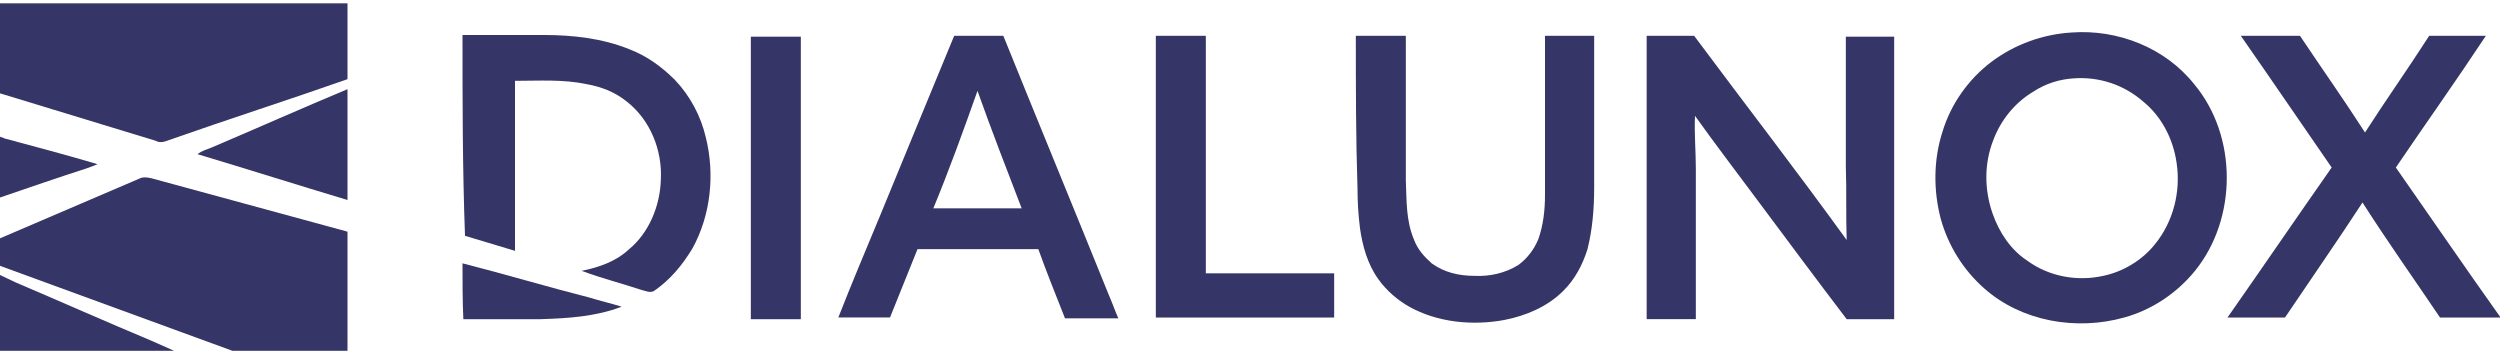 <?xml version="1.0" encoding="utf-8"?>
<svg xmlns="http://www.w3.org/2000/svg" xmlns:xlink="http://www.w3.org/1999/xlink" version="1.1" id="Layer_1" x="0px" y="0px" width="240" height="34" viewBox="0 0 300 41.7" style="enable-background:new 0 0 300 41.7;" xml:space="preserve">
<style type="text/css">
	.st0{fill:#353567;}
</style>
<g id="_x23_353567ff">
	<path class="st0" d="M0,0h41.7c0,3,0,6.1,0,9.1c-7.1,2.5-14.3,4.8-21.4,7.3c-0.5,0.2-1.1,0.4-1.6,0.1C12.5,14.6,6.2,12.7,0,10.8V0z   "/>
	<path class="st0" d="M248.6,3.5c5.5-0.4,11.2,1.8,14.7,6.2c5.2,6.2,5.2,16.1,0.1,22.4c-2.2,2.7-5.2,4.7-8.5,5.6   c-5.7,1.6-12.3,0.5-16.8-3.5c-2.5-2.2-4.3-5.1-5.2-8.3c-0.9-3.4-0.9-7.1,0.2-10.5c1-3.3,3.1-6.3,5.9-8.4   C241.8,4.9,245.2,3.7,248.6,3.5 M248.9,9c-1.7,0.1-3.4,0.6-4.9,1.6c-2.2,1.3-3.9,3.4-4.8,5.8c-1.1,2.8-1.1,5.9-0.1,8.8   c0.8,2.3,2.2,4.4,4.2,5.7c2.6,1.9,6,2.5,9.1,1.8c2.4-0.5,4.7-1.9,6.2-3.8c2.2-2.7,3.1-6.3,2.6-9.7c-0.4-2.9-1.8-5.6-4-7.4   C254.8,9.7,251.8,8.8,248.9,9z"/>
	<path class="st0" d="M55.5,3.8c3.3,0,6.5,0,9.8,0c3.4,0,7,0.4,10.2,1.7c2.1,0.8,3.9,2.1,5.5,3.7c1.8,1.9,3.1,4.3,3.7,6.9   c1.1,4.4,0.6,9.3-1.6,13.3c-1.2,2-2.7,3.8-4.6,5.1c-0.5,0.3-1,0-1.5-0.1c-2.4-0.8-4.8-1.4-7.2-2.3c2-0.4,4.1-1.1,5.7-2.6   c2.4-2,3.7-5.2,3.8-8.3c0.2-3.6-1.3-7.3-4.2-9.5c-1.4-1.1-3-1.7-4.7-2c-2.8-0.6-5.7-0.4-8.6-0.4c0,6.8,0,13.6,0,20.4   c-2-0.6-4-1.2-6-1.8C55.5,19.8,55.5,11.8,55.5,3.8z"/>
	<path class="st0" d="M114.5,3.9c2,0,3.9,0,5.9,0c4.2,10.4,8.5,20.8,12.7,31.2c0.4,0.9,0.7,1.8,1.1,2.7c-2.1,0-4.3,0-6.4,0   c-1.1-2.8-2.2-5.5-3.2-8.3c-4.8,0-9.6,0-14.5,0c-1.1,2.7-2.2,5.5-3.3,8.2c-2.1,0-4.2,0-6.2,0c1.6-4.1,3.3-8.1,5-12.2   C108.5,18.4,111.5,11.2,114.5,3.9 M112,24.6c3.5,0,7.1,0,10.6,0c-1.8-4.7-3.6-9.3-5.3-14.1C115.6,15.3,113.9,20,112,24.6z"/>
	<path class="st0" d="M138.7,3.9c2,0,4,0,6,0c0,9.5,0,19,0,28.5c5.1,0,10.3,0,15.4,0c0,1.8,0,3.6,0,5.3c-7.1,0-14.3,0-21.4,0   C138.7,26.5,138.7,15.2,138.7,3.9z"/>
	<path class="st0" d="M162.7,3.9c2,0,4,0,6,0c0,5.8,0,11.6,0,17.3c0.1,2.4,0,4.9,1,7.2c0.4,1.1,1.2,2,2.1,2.8   c1.5,1.1,3.3,1.5,5.1,1.5c1.8,0.1,3.7-0.3,5.3-1.3c1.1-0.8,1.9-1.9,2.4-3.1c0.6-1.7,0.8-3.5,0.8-5.3c0-6.4,0-12.7,0-19.1   c2,0,3.9,0,5.9,0c0,6.1,0,12.2,0,18.2c0,2.5-0.2,5-0.8,7.4c-0.6,1.9-1.5,3.6-2.9,5c-1.9,1.9-4.5,3-7.1,3.5c-3.8,0.7-8,0.3-11.4-1.6   c-1.4-0.8-2.7-1.9-3.7-3.3c-1.3-1.8-1.9-4-2.2-6.1c-0.2-1.6-0.3-3.2-0.3-4.8C162.7,16.1,162.7,10,162.7,3.9z"/>
	<path class="st0" d="M197.6,3.9c1.9,0,3.8,0,5.7,0c6.1,8.2,12.3,16.2,18.3,24.5c-0.1-2.9,0-5.9-0.1-8.8c0-5.2,0-10.4,0-15.6   c1.9,0,3.8,0,5.8,0c0,11.3,0,22.6,0,33.9c-1.9,0-3.8,0-5.7,0c-3.5-4.6-7-9.3-10.5-14c-2.6-3.5-5.2-6.9-7.7-10.4   c-0.1,2.1,0.1,4.2,0.1,6.3c0,6,0,12.1,0,18.1c-2,0-3.9,0-5.9,0C197.6,26.5,197.6,15.2,197.6,3.9z"/>
	<path class="st0" d="M268.9,3.9c2.4,0,4.7,0,7.1,0c2.6,3.9,5.3,7.7,7.8,11.6c2.5-3.9,5.2-7.7,7.7-11.6c2.3,0,4.5,0,6.8,0   c-3.5,5.3-7.2,10.5-10.8,15.8c4.2,6,8.3,12,12.5,17.9v0.1c-2.4,0-4.8,0-7.2,0c-3.1-4.6-6.3-9.1-9.3-13.8c-3,4.6-6.2,9.2-9.3,13.8   c-2.3,0-4.6,0-6.9,0c4.2-6,8.3-12,12.5-18C276.2,14.5,272.6,9.2,268.9,3.9z"/>
	<path class="st0" d="M90.1,4c2,0,4,0,6,0c0,11.3,0,22.6,0,33.9c-2,0-4,0-6,0C90.1,26.6,90.1,15.3,90.1,4z"/>
	<path class="st0" d="M25.4,17.3c5.4-2.3,10.8-4.7,16.3-7c0,4.4,0,8.9,0,13.3c-6-1.8-12-3.7-18-5.5C24.2,17.7,24.9,17.5,25.4,17.3z"/>
	<path class="st0" d="M0,16c0.2,0.1,0.4,0.1,0.5,0.2c3.7,1,7.5,2,11.2,3.1c-0.4,0.2-0.8,0.3-1.3,0.5C7,20.9,3.5,22.1,0,23.3V16z"/>
	<path class="st0" d="M16.8,21c0.4-0.2,1-0.1,1.4,0c7.8,2.1,15.7,4.3,23.5,6.4c0,4.8,0,9.5,0,14.3H27.9C18.6,38.3,9.3,34.9,0,31.5   v-3.3C5.6,25.8,11.2,23.4,16.8,21z"/>
	<path class="st0" d="M55.5,31.2c5.1,1.3,10.1,2.8,15.2,4.1c1.3,0.4,2.6,0.7,3.9,1.1c-3.1,1.2-6.5,1.4-9.7,1.5c-3.1,0-6.2,0-9.3,0   C55.5,35.6,55.5,33.4,55.5,31.2z"/>
	<path class="st0" d="M0,32.6c0.6,0.3,1.3,0.6,1.9,0.9c5.4,2.3,10.8,4.7,16.3,7c0.9,0.4,1.8,0.8,2.7,1.2H0V32.6z"/>
</g>
</svg>
